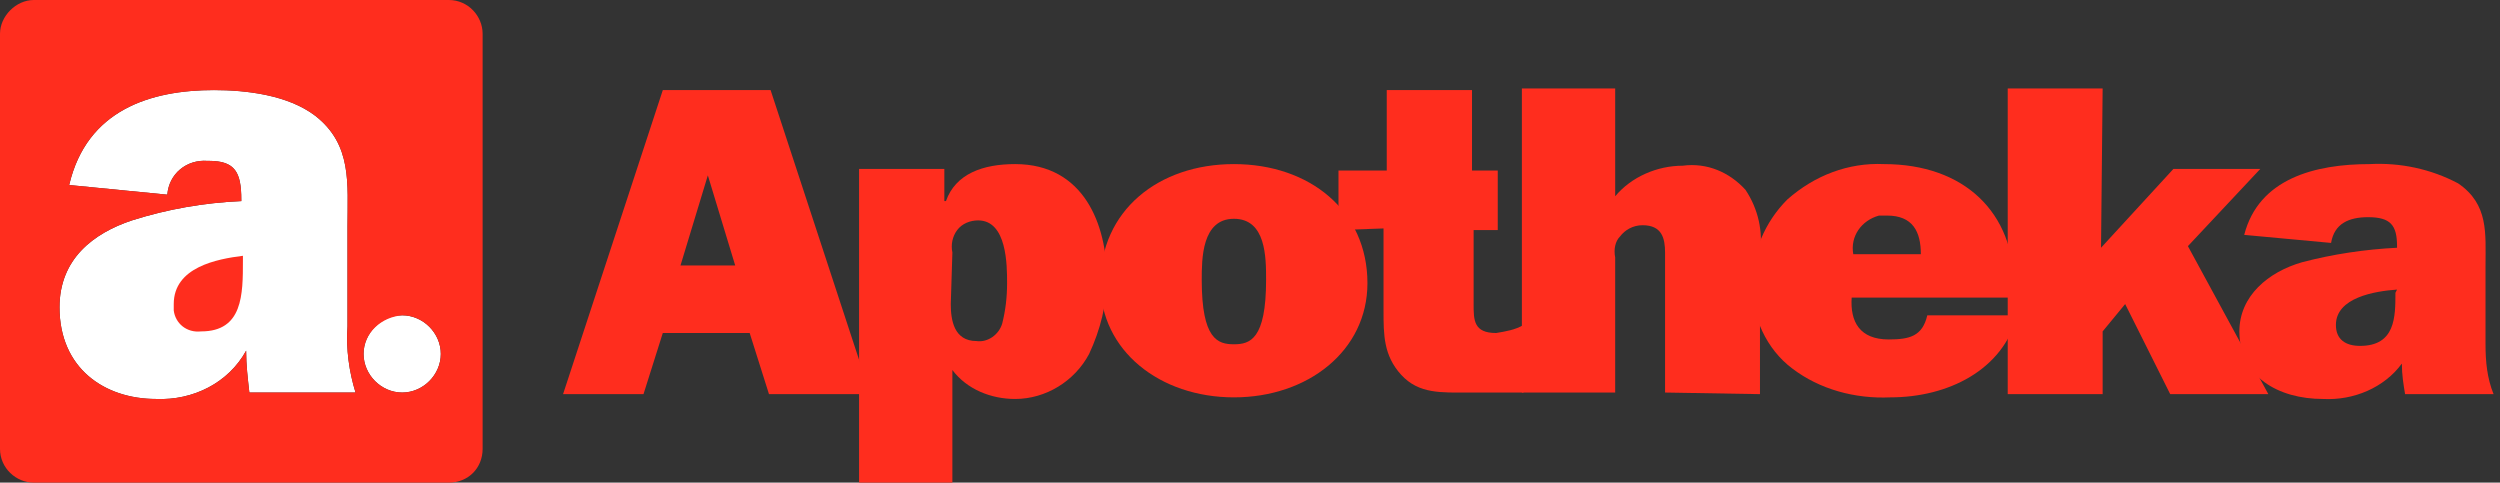 <?xml version="1.0" encoding="utf-8"?>
<!-- Generator: Adobe Illustrator 21.1.0, SVG Export Plug-In . SVG Version: 6.00 Build 0)  -->
<svg version="1.1" id="Layer_1" xmlns="http://www.w3.org/2000/svg" xmlns:xlink="http://www.w3.org/1999/xlink" x="0px" y="0px"
	 viewBox="0 0 155.4 30" style="enable-background:new 0 0 155.4 30;" xml:space="preserve">
<rect x="0" y="0" width="155.4" height="30" fill="#333333" stroke="none"/>
<style type="text/css">
	.st0{fill:#FF2D1E;}
	.st1{fill:#FFFFFF;}
</style>
<title>apotheka_1</title>
<g id="Apotheka">
	<path class="st0" d="M148.9,18.2c0,1.5,0,3.3-2.2,3.3c-0.9,0-1.5-0.4-1.5-1.3c0-1.7,2.4-2.1,3.8-2.2L148.9,18.2 M155,24.5
		c-0.4-1-0.5-2-0.5-3.1v-4.9c0-2,0.2-3.8-1.7-5.1c-1.7-0.9-3.6-1.3-5.5-1.2c-3.4,0-6.9,0.9-7.8,4.4l5.4,0.5c0.2-1.2,1.1-1.6,2.3-1.6
		c1.4,0,1.8,0.5,1.8,1.8v0.1c-2,0.1-4,0.4-5.9,0.9c-2.1,0.6-3.9,2.1-3.9,4.3c0,2.8,2.4,4.2,5.2,4.2c1.9,0.1,3.8-0.7,4.9-2.2
		c0,0.7,0.1,1.3,0.2,1.9H155z"/>
	<polygon class="st0" points="140.5,10.5 135.1,10.5 130.6,15.4 130.7,5.5 124.8,5.5 124.8,24.5 130.7,24.5 130.7,20.6 132.1,18.9 
		134.9,24.5 141,24.5 136,15.3 	"/>
	<path class="st0" d="M115.2,15.8c-0.2-1.1,0.5-2.1,1.6-2.4c0.2,0,0.4,0,0.5,0c1.6,0,2.1,1,2.1,2.4H115.2 M119.8,19.6
		c-0.3,1.3-1.1,1.5-2.4,1.5c-1.8,0-2.4-1.1-2.3-2.6h10.1v-0.7c0-4.6-3.1-7.6-8.1-7.6c-2.2-0.1-4.3,0.7-6,2.2
		c-1.4,1.4-2.2,3.3-2.2,5.3c0,2,0.9,4,2.5,5.2c1.7,1.3,3.9,1.9,6.1,1.8c3.6,0,7-1.7,7.9-5.1L119.8,19.6z"/>
	<path class="st0" d="M109.4,24.5v-8.7c0.2-1.4-0.1-2.8-0.9-4c-1-1.1-2.4-1.7-3.9-1.5c-1.6,0-3.2,0.7-4.2,1.9V5.5h-5.8v18.9h5.8V16
		c-0.1-0.5,0-1,0.3-1.3c0.3-0.4,0.8-0.7,1.4-0.7c1.2,0,1.4,0.8,1.4,1.7v8.7L109.4,24.5"/>
	<path class="st0" d="M86,14.2v5.1c0,1.5,0,2.8,1.1,4s2.5,1.1,4.2,1.1h3.4v-4.2c-0.5,0.3-1.1,0.4-1.7,0.5c-1.4,0-1.4-0.8-1.4-1.8
		v-4.6h1.5v-3.7h-1.6v-5h-5.3v5h-3v3.7L86,14.2"/>
	<path class="st0" d="M76.7,13.6c2,0,2,2.4,2,3.8c0,3.7-1,4-2,4s-2-0.3-2-4C74.7,16.1,74.7,13.6,76.7,13.6 M76.7,10.2
		c-4.7,0-8.3,2.9-8.3,7.4c0,4.2,3.7,7.1,8.3,7.1s8.3-2.9,8.3-7.1C85,13.1,81.4,10.2,76.7,10.2"/>
	<path class="st0" d="M53.4,10.5V30h5.8v-7c0.9,1.2,2.4,1.8,3.9,1.8c1.9,0,3.7-1.1,4.6-2.8c0.7-1.5,1.1-3.1,1.1-4.7
		c0-3.3-1.4-7.1-5.7-7.1c-2,0-3.7,0.6-4.3,2.3h-0.1v-2L53.4,10.5 M59.2,15.7c-0.1-0.5,0-1,0.3-1.4c0.3-0.4,0.8-0.6,1.3-0.6
		c1.8,0,1.8,2.8,1.8,3.9c0,0.9-0.1,1.7-0.3,2.5c-0.2,0.7-0.9,1.2-1.6,1.1c-1.4,0-1.6-1.3-1.6-2.3L59.2,15.7z"/>
	<path class="st0" d="M42.3,16.5l1.7-5.6l1.7,5.6H42.3z M47.8,24.5h6.3L47.9,5.6h-6.7L35,24.5h5l1.2-3.8h5.4L47.8,24.5z"/>
</g>
<g id="a.">
	<path class="st1" d="M22.1,24.4c-0.4-1.3-0.6-2.7-0.5-4.1v-6.2c0-2.7,0.3-5.1-2-6.9c-1.7-1.3-4.3-1.6-6.3-1.6c-3.9,0-7.9,1.2-9,5.9
		l6.1,0.6c0.1-1.3,1.2-2.2,2.5-2.1c0,0,0.1,0,0.1,0c1.6,0,2,0.7,2,2.4v0.1c-2.3,0.1-4.6,0.5-6.8,1.2c-2.4,0.8-4.5,2.4-4.5,5.4
		c0,3.8,2.8,5.7,6,5.7c2.3,0.1,4.5-1,5.6-3c0,0.9,0.1,1.7,0.2,2.6L22.1,24.4z"/>
	<path class="st1" d="M22.6,22c0,1.3,1.1,2.4,2.4,2.4s2.4-1.1,2.4-2.4s-1.1-2.4-2.4-2.4l0,0C23.7,19.6,22.6,20.7,22.6,22"/>
	<path class="st0" d="M15.1,16.2c0,2.1,0,4.4-2.6,4.4c-0.9,0.1-1.6-0.5-1.7-1.3c0-0.1,0-0.3,0-0.4c0-2.3,2.7-2.8,4.3-3V16.2"/>
	<path class="st0" d="M2.1,0h25.8C29.1,0,30,1,30,2.1c0,0,0,0,0,0v25.8c0,1.2-0.9,2.1-2.1,2.1c0,0,0,0,0,0H2.1C1,30,0,29.1,0,27.9
		c0,0,0,0,0,0V2.1C0,1,1,0,2.1,0L2.1,0 M22.1,24.4c-0.4-1.3-0.6-2.7-0.5-4.1v-6.2c0-2.7,0.3-5.1-2-6.9c-1.7-1.3-4.3-1.6-6.3-1.6
		c-3.9,0-7.9,1.2-9,5.9l6.1,0.6c0.1-1.3,1.2-2.2,2.5-2.1c0,0,0.1,0,0.1,0c1.6,0,2,0.7,2,2.4v0.1c-2.3,0.1-4.6,0.5-6.8,1.2
		c-2.4,0.8-4.5,2.4-4.5,5.4c0,3.8,2.8,5.7,6,5.7c2.3,0.1,4.5-1,5.6-3c0,0.9,0.1,1.7,0.2,2.6L22.1,24.4z M22.6,22
		c0,1.3,1.1,2.4,2.4,2.4s2.4-1.1,2.4-2.4s-1.1-2.4-2.4-2.4l0,0C23.7,19.7,22.6,20.7,22.6,22"/>
</g>
</svg>
